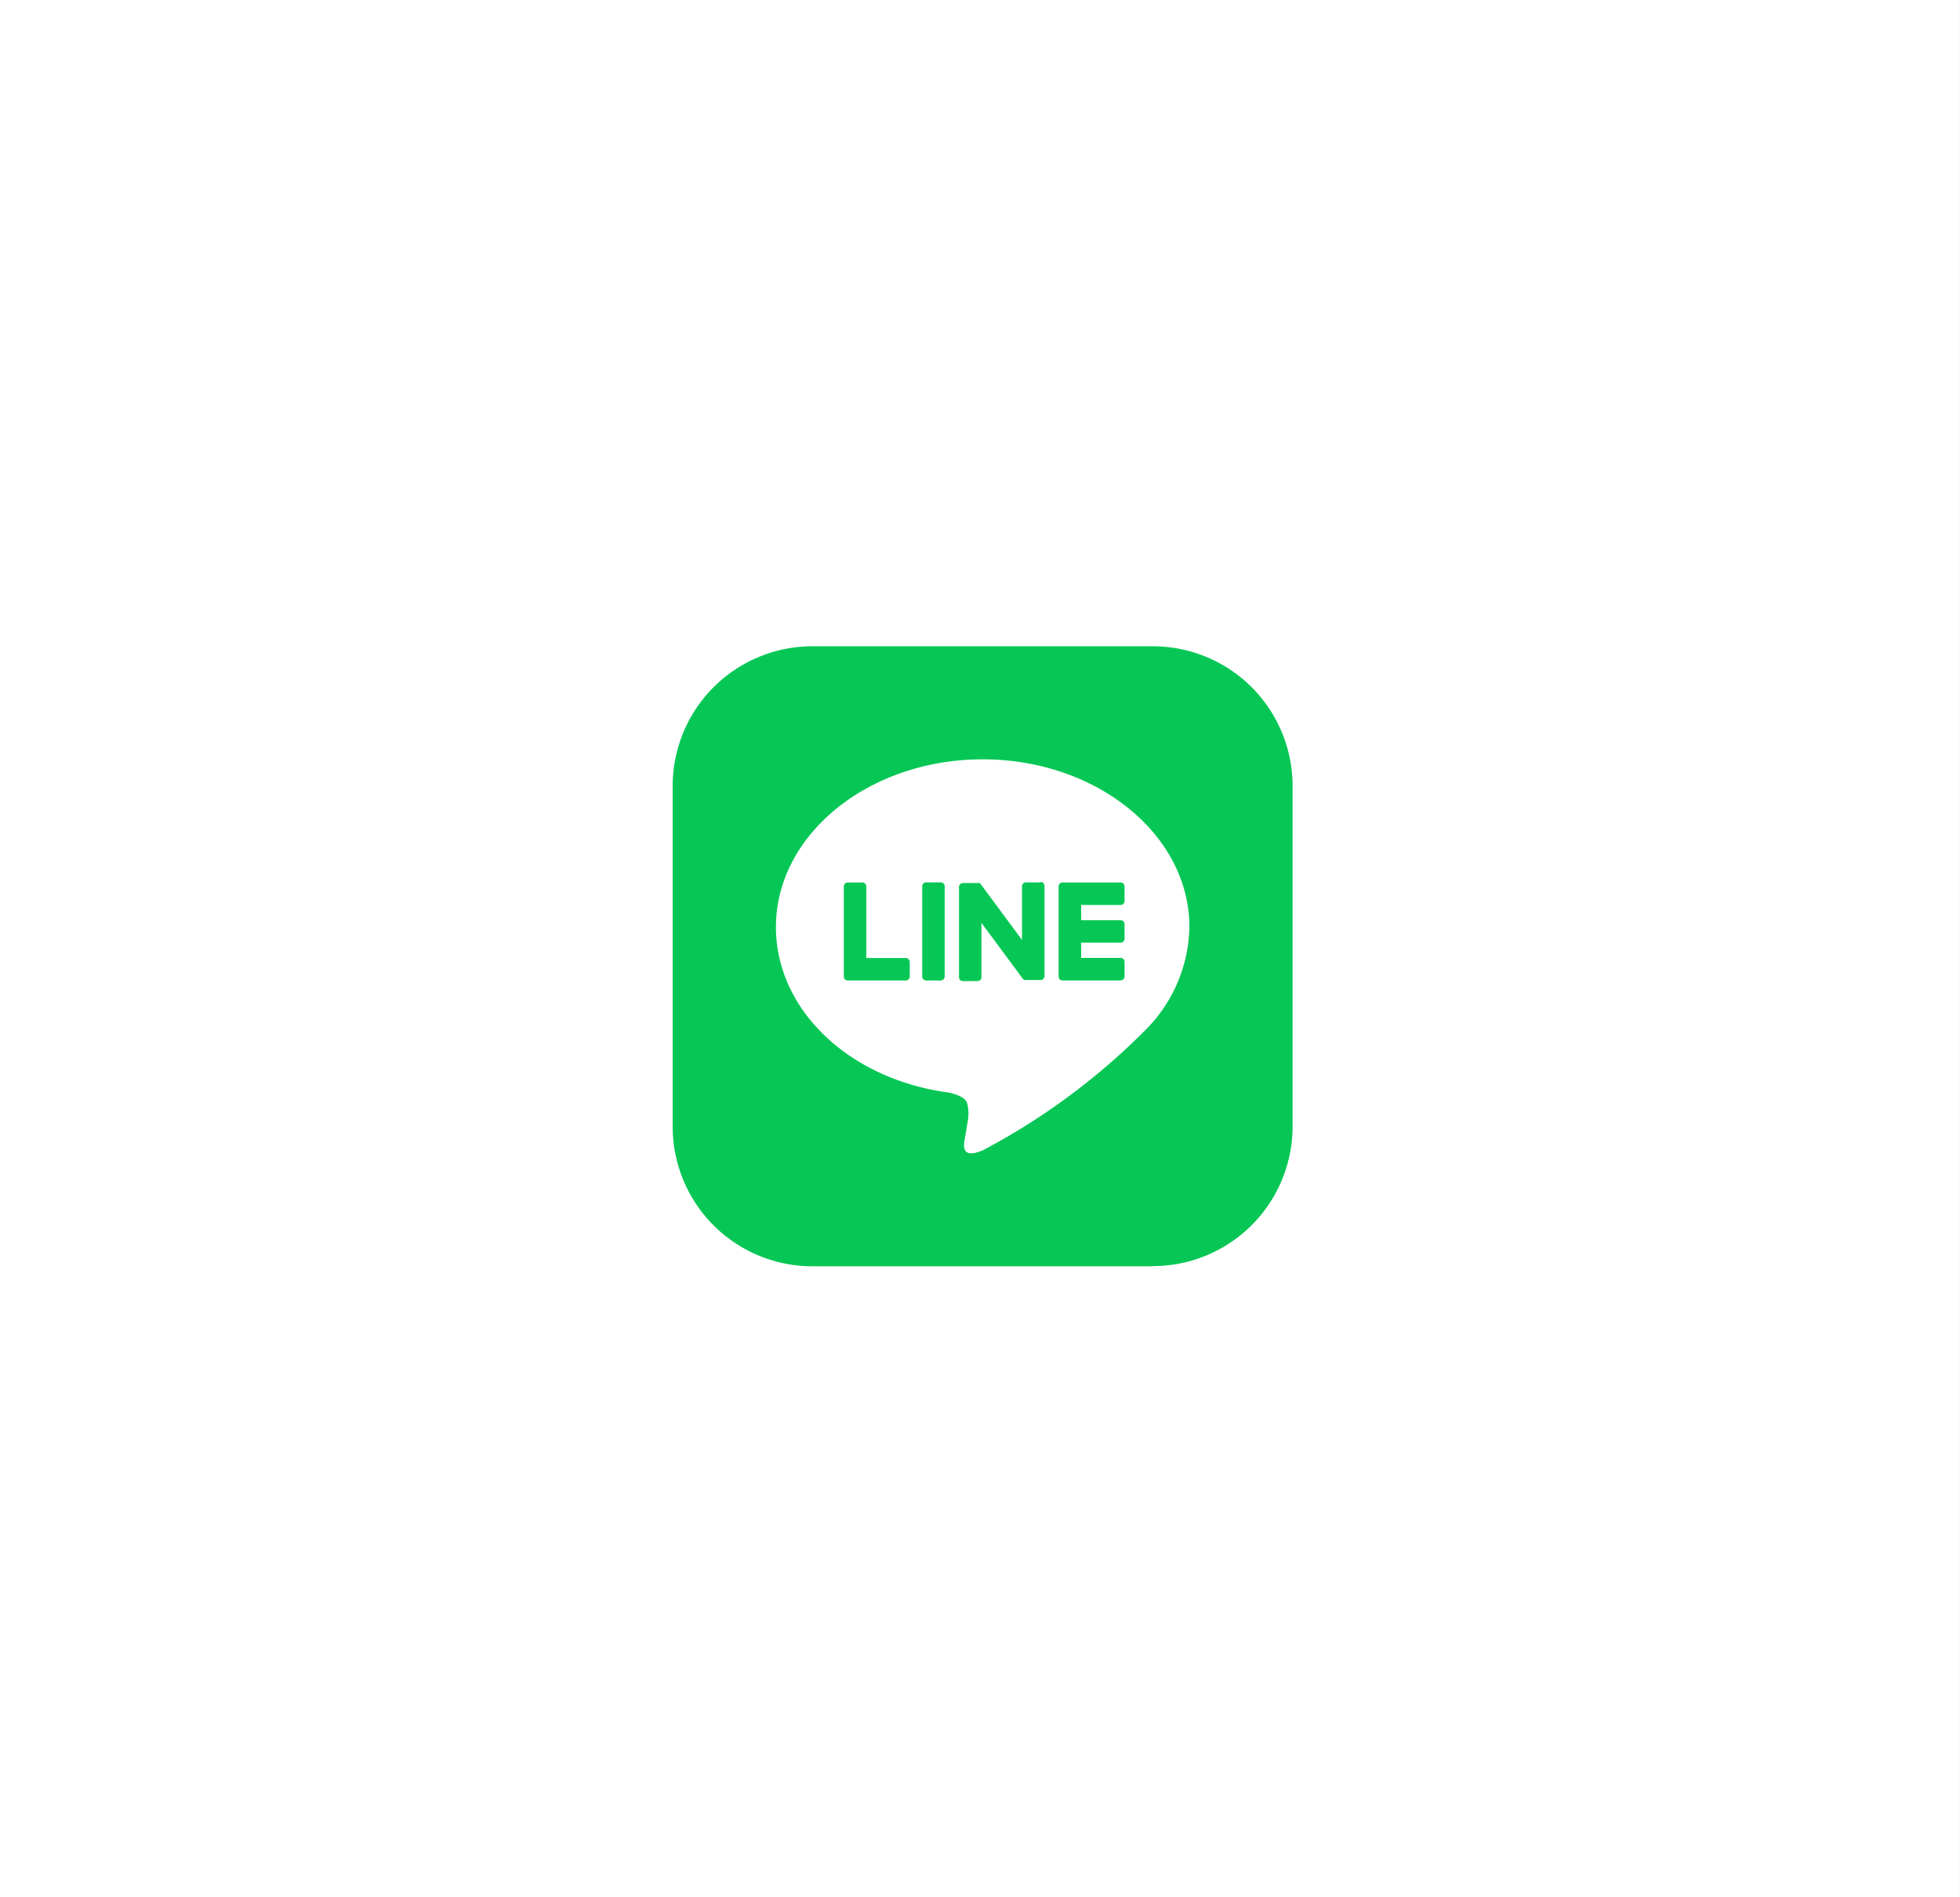 <svg xmlns="http://www.w3.org/2000/svg" xmlns:xlink="http://www.w3.org/1999/xlink" width="94" height="91" viewBox="0 0 94 91">
  <rect x="0" y="0" width="94" height="91" fill="#333333" stroke="none"/>
  <defs>
    <clipPath id="clip-path">
      <rect id="長方形_25668" data-name="長方形 25668" width="30" height="30" fill="none"/>
    </clipPath>
  </defs>
  <g id="h_line" transform="translate(38.199 24)">
    <path id="パス_34820" data-name="パス 34820" d="M-11.686,0h94V91h-94Z" transform="translate(-26.514 -24)" fill="#fff"/>
    <g id="グループ_33760" data-name="グループ 33760" transform="translate(-6.199 7)" clip-path="url(#clip-path)">
      <path id="パス_34744" data-name="パス 34744" d="M23.035,29.739H6.7a6.7,6.7,0,0,1-6.7-6.7V6.7A6.7,6.7,0,0,1,6.7,0h16.33a6.7,6.7,0,0,1,6.7,6.7v16.33a6.7,6.7,0,0,1-6.7,6.7" transform="translate(0.261 0)" fill="#06c755"/>
      <path id="パス_34745" data-name="パス 34745" d="M73.109,66.391c0-4.436-4.448-8.046-9.915-8.046s-9.915,3.61-9.915,8.046c0,3.977,3.527,7.309,8.292,7.938.323.07.762.213.873.489a2.036,2.036,0,0,1,.032.9s-.116.7-.142.849c-.043.251-.2.98.859.535a32.013,32.013,0,0,0,7.79-5.756h0a7.159,7.159,0,0,0,2.125-4.951" transform="translate(-48.066 -52.923)" fill="#fff"/>
      <path id="パス_34746" data-name="パス 34746" d="M202.127,126.562h-2.786a.189.189,0,0,1-.189-.189v0h0V122.05h0v0a.189.189,0,0,1,.189-.189h2.786a.19.19,0,0,1,.189.189v.7a.189.189,0,0,1-.189.189h-1.893v.73h1.893a.19.19,0,0,1,.189.189v.7a.189.189,0,0,1-.189.189h-1.893v.73h1.893a.19.19,0,0,1,.189.189v.7a.189.189,0,0,1-.189.189" transform="translate(-180.383 -110.531)" fill="#06c755"/>
      <path id="パス_34747" data-name="パス 34747" d="M91.253,126.562a.189.189,0,0,0,.189-.189v-.7a.19.19,0,0,0-.189-.189H89.36v-3.435a.19.19,0,0,0-.189-.189h-.7a.189.189,0,0,0-.189.189v4.324h0v0a.189.189,0,0,0,.189.189h2.786Z" transform="translate(-79.813 -110.531)" fill="#06c755"/>
      <path id="パス_34748" data-name="パス 34748" d="M129.622,121.855h-.7a.189.189,0,0,0-.189.189v4.327a.189.189,0,0,0,.189.189h.7a.189.189,0,0,0,.189-.189v-4.327a.189.189,0,0,0-.189-.189" transform="translate(-116.505 -110.531)" fill="#06c755"/>
      <path id="パス_34749" data-name="パス 34749" d="M151.567,121.855h-.7a.189.189,0,0,0-.189.189v2.57l-1.98-2.674-.015-.02h0l-.011-.012,0,0-.01-.009-.005,0-.01-.007-.006,0-.01-.006-.006,0-.011,0-.006,0-.011,0-.007,0-.011,0h-.734a.189.189,0,0,0-.189.189v4.327a.189.189,0,0,0,.189.189h.7a.189.189,0,0,0,.189-.189V123.8l1.982,2.677a.19.19,0,0,0,.049.048h0l.012.007.005,0,.009,0,.009,0,.006,0,.013,0h0a.193.193,0,0,0,.049.007h.7a.189.189,0,0,0,.189-.189v-4.327a.189.189,0,0,0-.189-.189" transform="translate(-133.664 -110.531)" fill="#06c755"/>
    </g>
  </g>
</svg>
